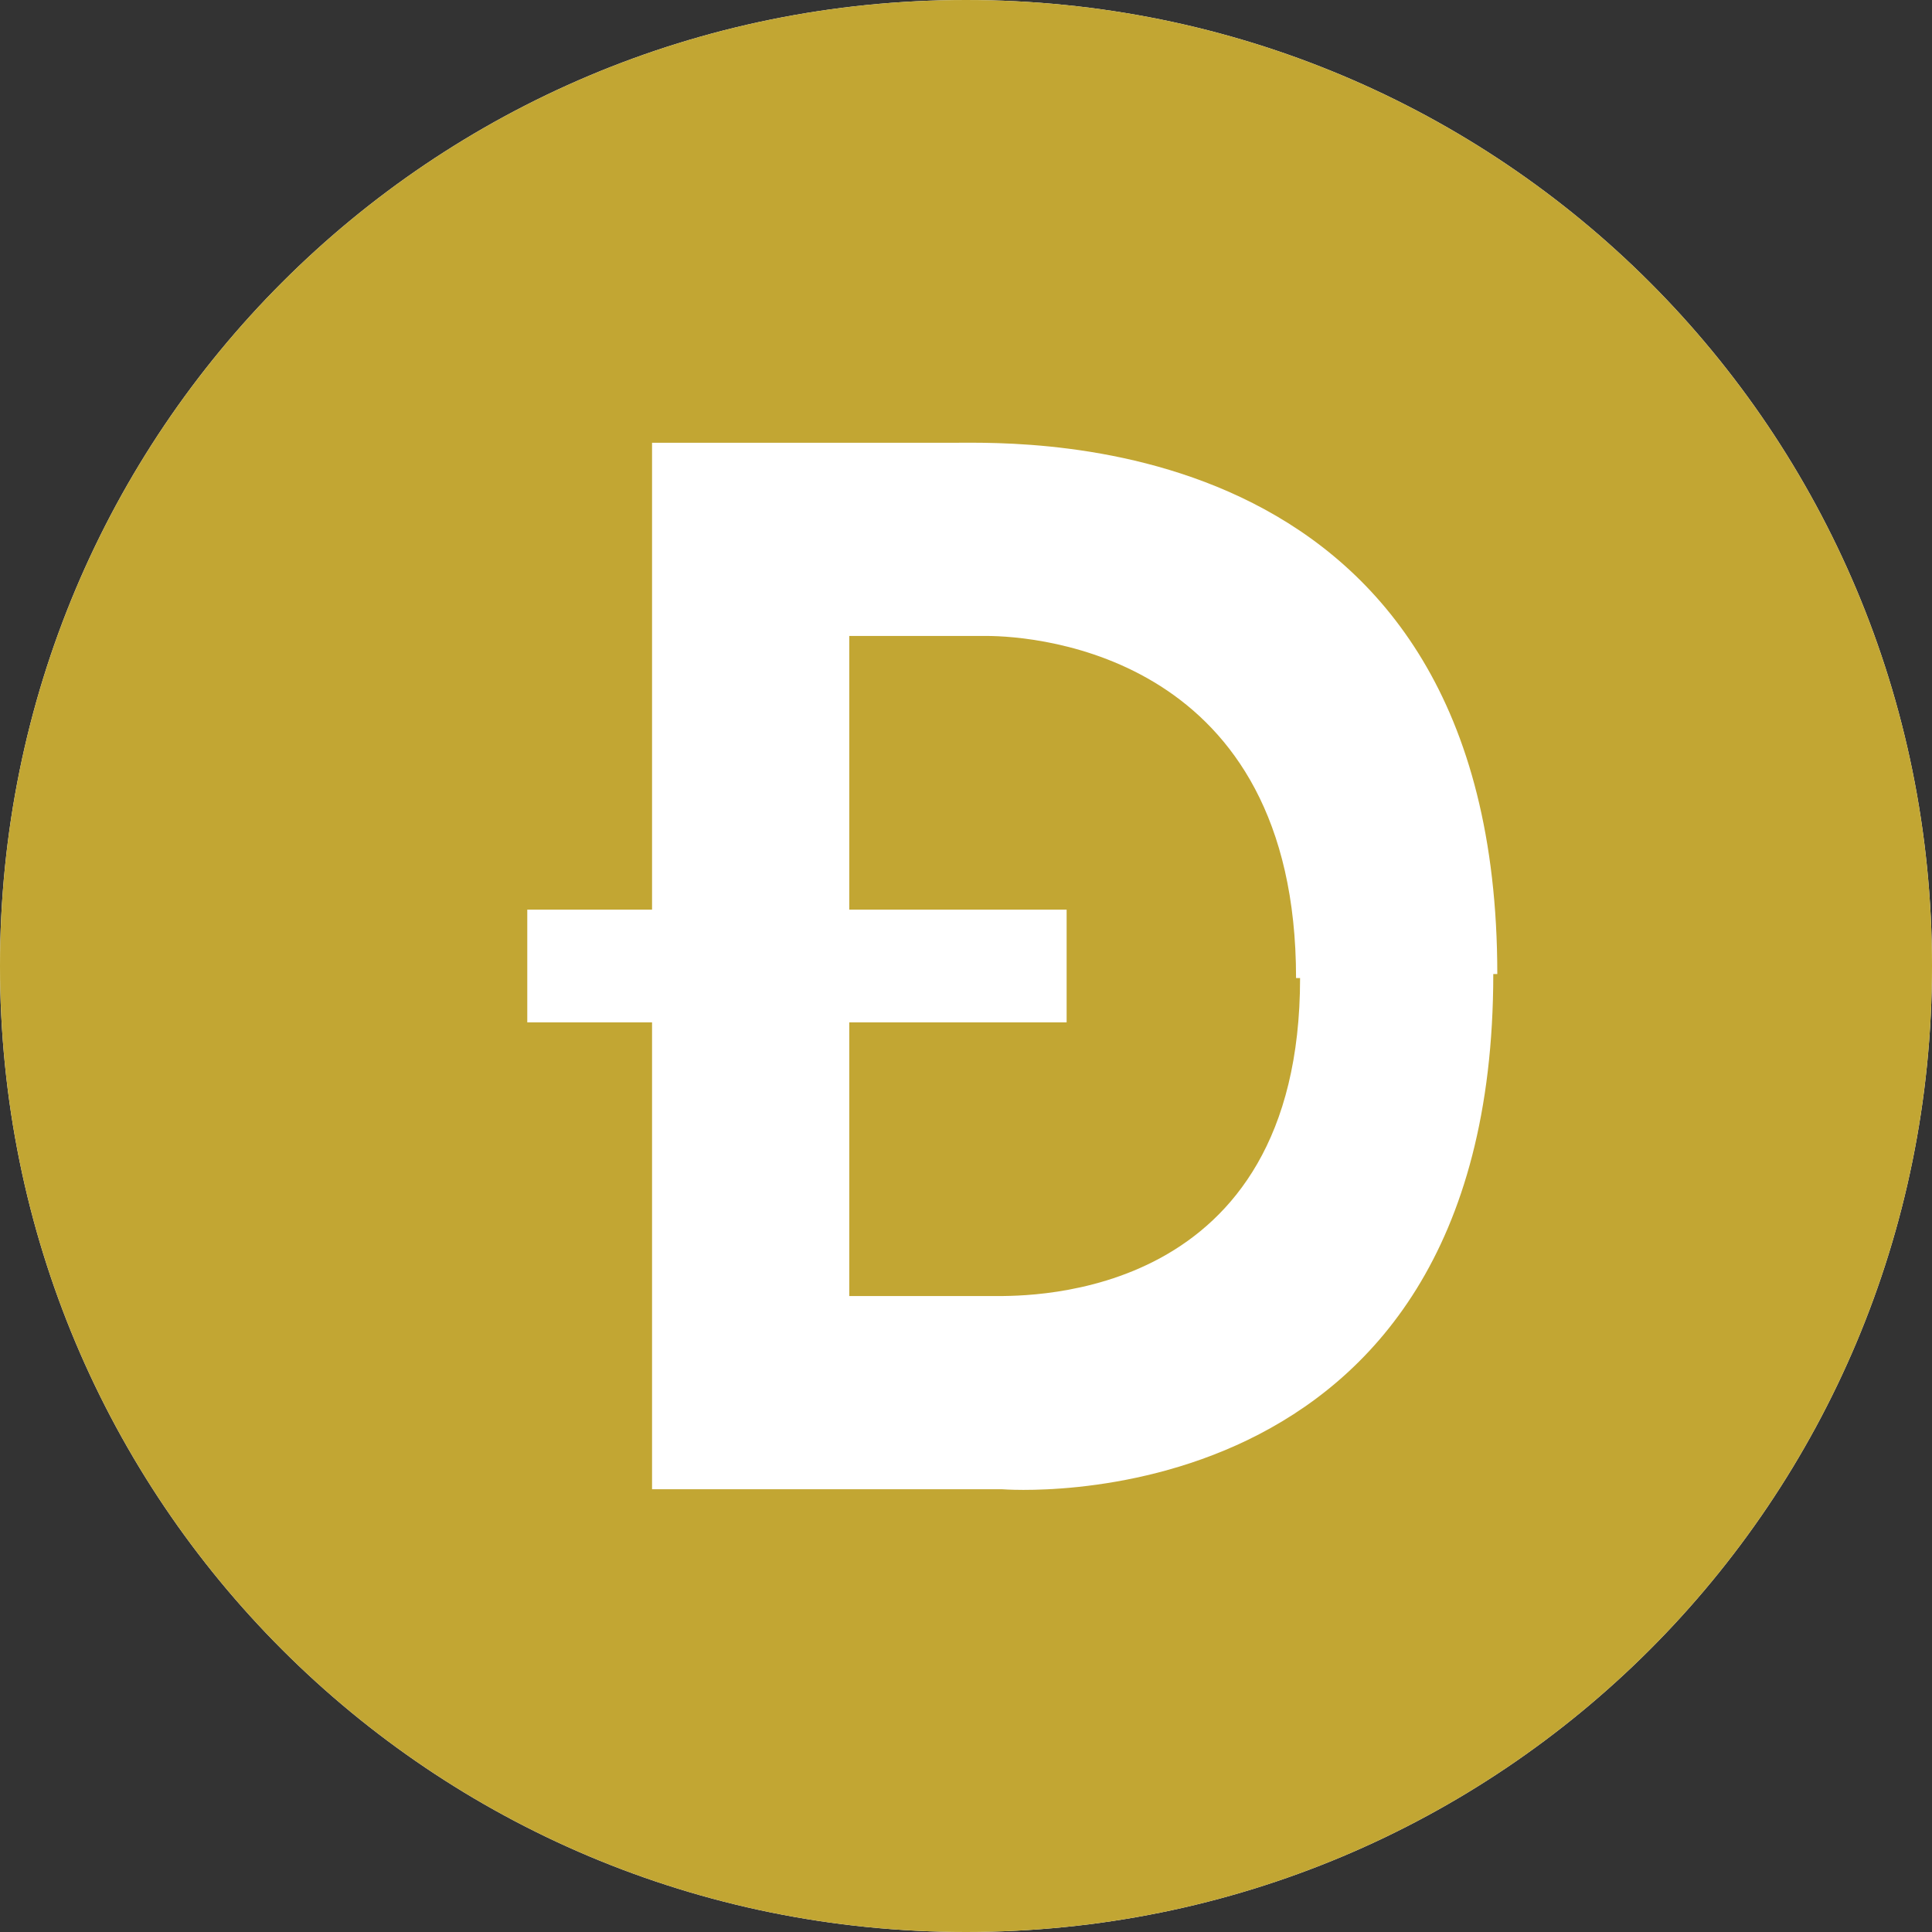 <svg xmlns="http://www.w3.org/2000/svg" width="48" height="48" viewBox="0 0 48 48">
  <rect x="0" y="0" width="48" height="48" fill="#333333" stroke="none"/>
  <path fill="#fff" d="M0 24C0 10.7 10.7 0 24 0s24 10.7 24 24-10.7 24-24 24S0 37.3 0 24Z"/>
  <path fill="#c2a633" d="M32.3 24.3c0 8-6.7 7.9-7.6 7.9h-3.6v-6.8h5.4v-2.8h-5.4v-6.8h3.4c1.3 0 7.7.5 7.7 8.5ZM48 24c0 13.3-10.7 24-24 24S0 37.3 0 24 10.7 0 24 0s24 10.7 24 24Zm-10.8.2C37.2 10.6 25.5 11 23.7 11h-7.5v11.6h-3.1v2.8h3.1V37h8.7s12.2 1 12.2-12.8Z"/>
</svg>
